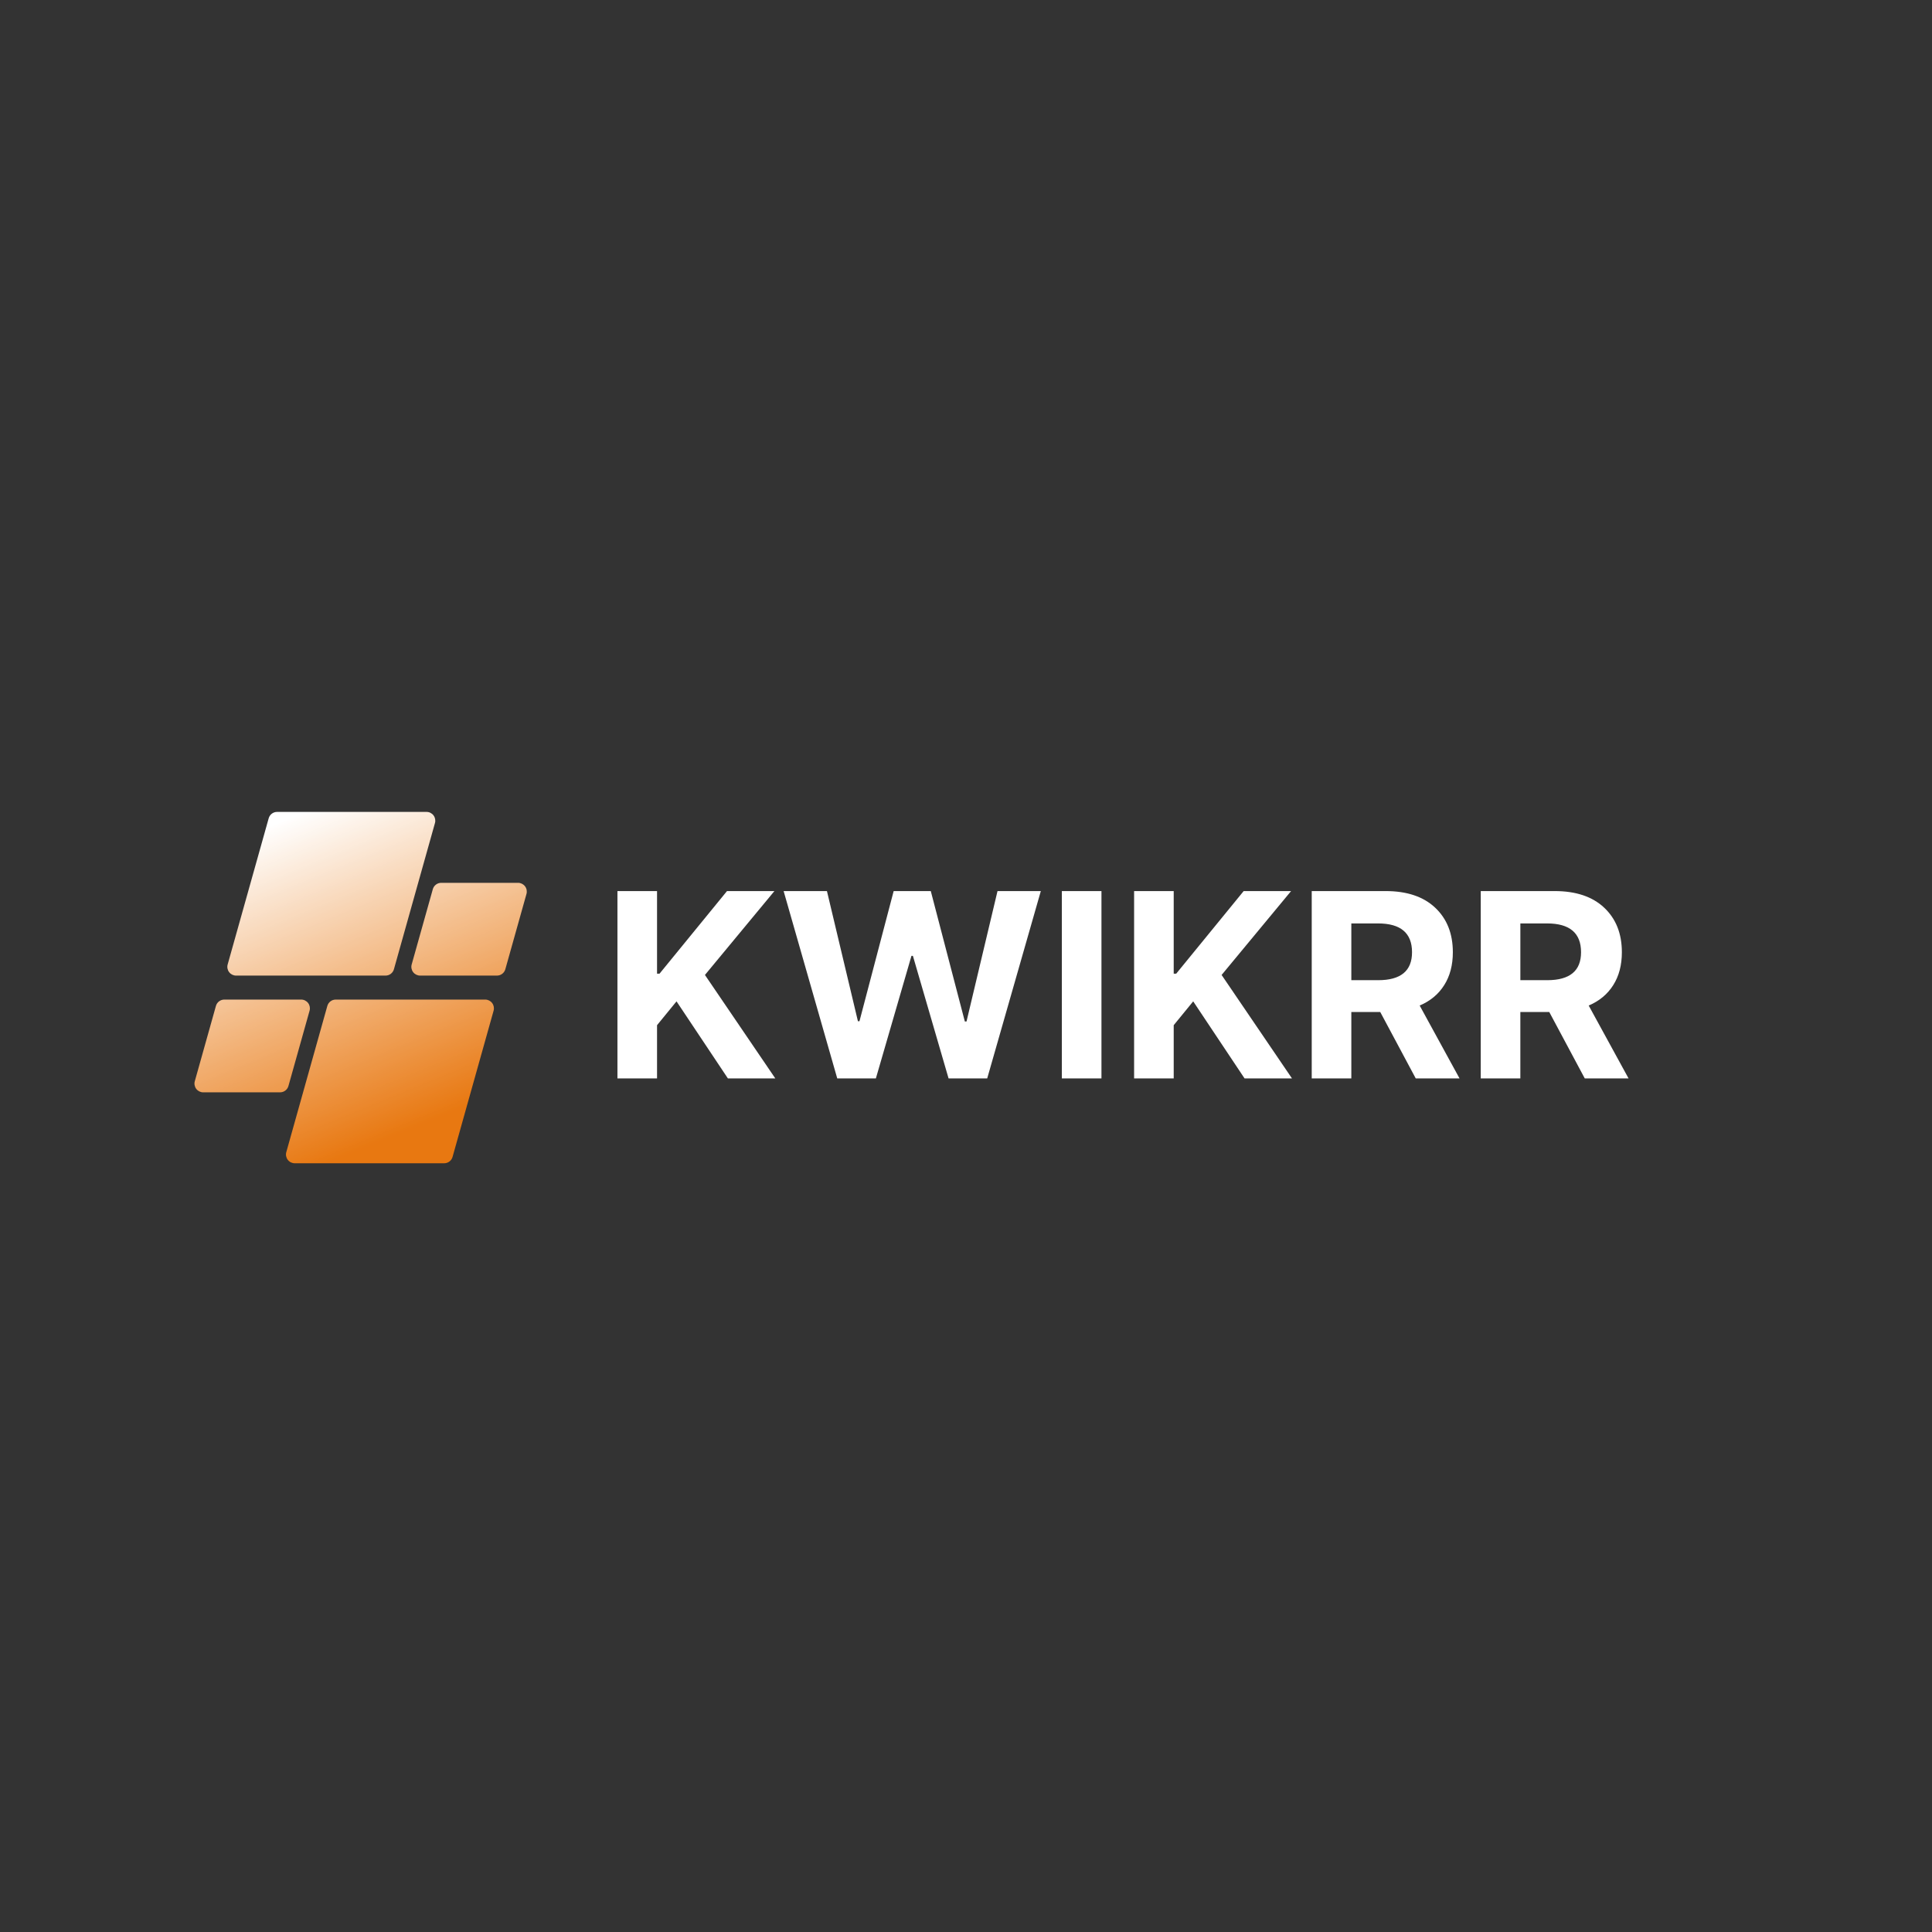 <svg xmlns="http://www.w3.org/2000/svg" width="500" height="500" version="1.0" viewBox="0 0 375 375"><rect x="0" y="0" width="375" height="375" fill="#333333" stroke="none"/><defs><clipPath id="a"><path d="M37.5 157.582h65.25v68.25H37.5Zm0 0"/></clipPath><clipPath id="b"><path d="M74.828 189.363H45.824a1.7 1.7 0 0 1-1.636-2.156l7.964-28.379a1.695 1.695 0 0 1 1.633-1.238H82.79a1.699 1.699 0 0 1 1.637 2.156l-7.965 28.379a1.69 1.69 0 0 1-1.633 1.238Zm-18.84 21.422 4.102-14.613a1.699 1.699 0 0 0-1.637-2.156h-14.91c-.758 0-1.43.507-1.633 1.238l-4.101 14.613a1.699 1.699 0 0 0 1.636 2.156h14.91c.762 0 1.43-.507 1.633-1.238Zm7.547-15.531-7.965 28.379a1.699 1.699 0 0 0 1.637 2.156h29.004a1.69 1.69 0 0 0 1.633-1.238l7.965-28.38a1.699 1.699 0 0 0-1.637-2.155H65.168c-.762 0-1.43.507-1.633 1.238Zm20.473-22.656-4.102 14.609a1.7 1.7 0 0 0 1.637 2.156h14.91a1.69 1.69 0 0 0 1.633-1.238l4.102-14.613a1.699 1.699 0 0 0-1.637-2.157H85.64a1.7 1.7 0 0 0-1.633 1.243Zm0 0"/></clipPath><linearGradient id="c" x1="114.296" x2="358.622" y1="-47.634" y2="547.634" gradientTransform="translate(37.746 157.59) scale(.136)" gradientUnits="userSpaceOnUse"><stop offset="0" stop-color="#FFF"/><stop offset=".063" stop-color="#FFF"/><stop offset=".094" stop-color="#FFF"/><stop offset=".098" stop-color="#FFFEFD"/><stop offset=".102" stop-color="#FFFDFC"/><stop offset=".105" stop-color="#FFFCFA"/><stop offset=".109" stop-color="#FEFCF9"/><stop offset=".113" stop-color="#FEFBF8"/><stop offset=".117" stop-color="#FEFAF7"/><stop offset=".121" stop-color="#FEF9F5"/><stop offset=".125" stop-color="#FEF9F4"/><stop offset=".129" stop-color="#FEF8F3"/><stop offset=".133" stop-color="#FEF7F2"/><stop offset=".137" stop-color="#FEF7F0"/><stop offset=".141" stop-color="#FDF6EF"/><stop offset=".145" stop-color="#FDF5EE"/><stop offset=".148" stop-color="#FDF5ED"/><stop offset=".152" stop-color="#FDF4EB"/><stop offset=".156" stop-color="#FDF3EA"/><stop offset=".16" stop-color="#FDF2E9"/><stop offset=".164" stop-color="#FDF2E7"/><stop offset=".168" stop-color="#FDF1E6"/><stop offset=".172" stop-color="#FCF0E5"/><stop offset=".176" stop-color="#FCF0E4"/><stop offset=".18" stop-color="#FCEFE2"/><stop offset=".184" stop-color="#FCEEE1"/><stop offset=".188" stop-color="#FCEDE0"/><stop offset=".191" stop-color="#FCEDDF"/><stop offset=".195" stop-color="#FCECDD"/><stop offset=".199" stop-color="#FCEBDC"/><stop offset=".203" stop-color="#FCEBDB"/><stop offset=".207" stop-color="#FBEADA"/><stop offset=".211" stop-color="#FBE9D8"/><stop offset=".215" stop-color="#FBE8D7"/><stop offset=".219" stop-color="#FBE8D6"/><stop offset=".223" stop-color="#FBE7D5"/><stop offset=".227" stop-color="#FBE6D3"/><stop offset=".23" stop-color="#FBE6D2"/><stop offset=".234" stop-color="#FBE5D1"/><stop offset=".238" stop-color="#FAE4D0"/><stop offset=".242" stop-color="#FAE3CE"/><stop offset=".246" stop-color="#FAE3CD"/><stop offset=".25" stop-color="#FAE2CC"/><stop offset=".254" stop-color="#FAE1CB"/><stop offset=".258" stop-color="#FAE1C9"/><stop offset=".262" stop-color="#FAE0C8"/><stop offset=".266" stop-color="#FADFC7"/><stop offset=".27" stop-color="#F9DEC6"/><stop offset=".273" stop-color="#F9DEC4"/><stop offset=".277" stop-color="#F9DDC3"/><stop offset=".281" stop-color="#F9DCC2"/><stop offset=".285" stop-color="#F9DCC1"/><stop offset=".289" stop-color="#F9DBBF"/><stop offset=".293" stop-color="#F9DABE"/><stop offset=".297" stop-color="#F9DABD"/><stop offset=".301" stop-color="#F8D9BC"/><stop offset=".305" stop-color="#F8D8BA"/><stop offset=".309" stop-color="#F8D7B9"/><stop offset=".313" stop-color="#F8D7B8"/><stop offset=".316" stop-color="#F8D6B7"/><stop offset=".32" stop-color="#F8D5B5"/><stop offset=".324" stop-color="#F8D5B4"/><stop offset=".328" stop-color="#F8D4B3"/><stop offset=".332" stop-color="#F8D3B2"/><stop offset=".336" stop-color="#F7D2B0"/><stop offset=".34" stop-color="#F7D2AF"/><stop offset=".344" stop-color="#F7D1AE"/><stop offset=".348" stop-color="#F7D0AD"/><stop offset=".352" stop-color="#F7D0AB"/><stop offset=".355" stop-color="#F7CFAA"/><stop offset=".359" stop-color="#F7CEA9"/><stop offset=".363" stop-color="#F7CDA8"/><stop offset=".367" stop-color="#F6CDA6"/><stop offset=".371" stop-color="#F6CCA5"/><stop offset=".375" stop-color="#F6CBA4"/><stop offset=".379" stop-color="#F6CBA3"/><stop offset=".383" stop-color="#F6CAA1"/><stop offset=".387" stop-color="#F6C9A0"/><stop offset=".391" stop-color="#F6C89F"/><stop offset=".395" stop-color="#F6C89E"/><stop offset=".398" stop-color="#F5C79C"/><stop offset=".402" stop-color="#F5C69B"/><stop offset=".406" stop-color="#F5C69A"/><stop offset=".41" stop-color="#F5C599"/><stop offset=".414" stop-color="#F5C497"/><stop offset=".418" stop-color="#F5C396"/><stop offset=".422" stop-color="#F5C395"/><stop offset=".426" stop-color="#F5C293"/><stop offset=".43" stop-color="#F5C192"/><stop offset=".434" stop-color="#F4C191"/><stop offset=".438" stop-color="#F4C090"/><stop offset=".441" stop-color="#F4BF8E"/><stop offset=".445" stop-color="#F4BE8D"/><stop offset=".449" stop-color="#F4BE8C"/><stop offset=".453" stop-color="#F4BD8B"/><stop offset=".457" stop-color="#F4BC89"/><stop offset=".461" stop-color="#F4BC88"/><stop offset=".465" stop-color="#F3BB87"/><stop offset=".469" stop-color="#F3BA86"/><stop offset=".473" stop-color="#F3BA84"/><stop offset=".477" stop-color="#F3B983"/><stop offset=".48" stop-color="#F3B882"/><stop offset=".484" stop-color="#F3B781"/><stop offset=".488" stop-color="#F3B77F"/><stop offset=".492" stop-color="#F3B67E"/><stop offset=".496" stop-color="#F2B57D"/><stop offset=".5" stop-color="#F2B57C"/><stop offset=".504" stop-color="#F2B47A"/><stop offset=".508" stop-color="#F2B379"/><stop offset=".512" stop-color="#F2B278"/><stop offset=".516" stop-color="#F2B277"/><stop offset=".52" stop-color="#F2B175"/><stop offset=".523" stop-color="#F2B074"/><stop offset=".527" stop-color="#F1B073"/><stop offset=".531" stop-color="#F1AF72"/><stop offset=".535" stop-color="#F1AE70"/><stop offset=".539" stop-color="#F1AD6F"/><stop offset=".543" stop-color="#F1AD6E"/><stop offset=".547" stop-color="#F1AC6D"/><stop offset=".551" stop-color="#F1AB6B"/><stop offset=".555" stop-color="#F1AB6A"/><stop offset=".559" stop-color="#F1AA69"/><stop offset=".563" stop-color="#F0A968"/><stop offset=".566" stop-color="#F0A866"/><stop offset=".57" stop-color="#F0A865"/><stop offset=".574" stop-color="#F0A764"/><stop offset=".578" stop-color="#F0A663"/><stop offset=".582" stop-color="#F0A661"/><stop offset=".586" stop-color="#F0A560"/><stop offset=".59" stop-color="#F0A45F"/><stop offset=".594" stop-color="#EFA35E"/><stop offset=".598" stop-color="#EFA35C"/><stop offset=".602" stop-color="#EFA25B"/><stop offset=".605" stop-color="#EFA15A"/><stop offset=".609" stop-color="#EFA159"/><stop offset=".613" stop-color="#EFA057"/><stop offset=".617" stop-color="#EF9F56"/><stop offset=".621" stop-color="#EF9E55"/><stop offset=".625" stop-color="#EE9E54"/><stop offset=".629" stop-color="#EE9D52"/><stop offset=".633" stop-color="#EE9C51"/><stop offset=".637" stop-color="#EE9C50"/><stop offset=".641" stop-color="#EE9B4F"/><stop offset=".645" stop-color="#EE9A4D"/><stop offset=".648" stop-color="#EE9A4C"/><stop offset=".652" stop-color="#EE994B"/><stop offset=".656" stop-color="#ED984A"/><stop offset=".66" stop-color="#ED9748"/><stop offset=".664" stop-color="#ED9747"/><stop offset=".668" stop-color="#ED9646"/><stop offset=".672" stop-color="#ED9544"/><stop offset=".676" stop-color="#ED9543"/><stop offset=".68" stop-color="#ED9442"/><stop offset=".684" stop-color="#ED9341"/><stop offset=".688" stop-color="#ED923F"/><stop offset=".691" stop-color="#EC923E"/><stop offset=".695" stop-color="#EC913D"/><stop offset=".699" stop-color="#EC903C"/><stop offset=".703" stop-color="#EC903A"/><stop offset=".707" stop-color="#EC8F39"/><stop offset=".711" stop-color="#EC8E38"/><stop offset=".715" stop-color="#EC8D37"/><stop offset=".719" stop-color="#EC8D35"/><stop offset=".723" stop-color="#EB8C34"/><stop offset=".727" stop-color="#EB8B33"/><stop offset=".73" stop-color="#EB8B32"/><stop offset=".734" stop-color="#EB8A30"/><stop offset=".738" stop-color="#EB892F"/><stop offset=".742" stop-color="#EB882E"/><stop offset=".746" stop-color="#EB882D"/><stop offset=".75" stop-color="#EB872B"/><stop offset=".754" stop-color="#EA862A"/><stop offset=".758" stop-color="#EA8629"/><stop offset=".762" stop-color="#EA8528"/><stop offset=".766" stop-color="#EA8426"/><stop offset=".77" stop-color="#EA8325"/><stop offset=".773" stop-color="#EA8324"/><stop offset=".777" stop-color="#EA8223"/><stop offset=".781" stop-color="#EA8121"/><stop offset=".785" stop-color="#E98120"/><stop offset=".789" stop-color="#E9801F"/><stop offset=".793" stop-color="#E97F1E"/><stop offset=".797" stop-color="#E97F1C"/><stop offset=".801" stop-color="#E97E1B"/><stop offset=".805" stop-color="#E97D1A"/><stop offset=".809" stop-color="#E97C19"/><stop offset=".813" stop-color="#E97C17"/><stop offset=".816" stop-color="#E97B16"/><stop offset=".82" stop-color="#E87A15"/><stop offset=".824" stop-color="#E87A14"/><stop offset=".828" stop-color="#E87912"/><stop offset=".832" stop-color="#E87812"/><stop offset=".836" stop-color="#E87811"/><stop offset=".844" stop-color="#E87811"/><stop offset=".875" stop-color="#E87811"/><stop offset="1" stop-color="#E87811"/></linearGradient></defs><path fill="#fff" d="M119.844 209.316v-36.36h7.688v16.031h.484l13.094-16.03h9.203l-13.484 16.28 13.656 20.079h-9.203l-9.97-14.954-3.78 4.625v10.329Zm42.664 0-10.407-36.36h8.407l6.015 25.266h.297l6.64-25.266h7.204l6.61 25.313h.327l6.016-25.313h8.406l-10.406 36.36h-7.5l-6.922-23.782h-.281l-6.906 23.782Zm51.285-36.36v36.36h-7.688v-36.36Zm6.337 36.36v-36.36h7.687v16.031h.485l13.094-16.03h9.203l-13.485 16.28 13.657 20.079h-9.204l-9.968-14.954-3.782 4.625v10.329Zm34.476 0v-36.36h14.344c4.132 0 7.343 1.078 9.625 3.235 2.28 2.148 3.422 5.027 3.422 8.64 0 2.492-.56 4.617-1.672 6.375-1.106 1.762-2.696 3.086-4.766 3.969l7.734 14.14h-8.5l-6.89-12.89h-5.61v12.89Zm7.687-19.063h5.22c4.374 0 6.562-1.805 6.562-5.422 0-3.726-2.2-5.594-6.594-5.594h-5.188Zm25.12 19.063v-36.36h14.344c4.133 0 7.344 1.078 9.625 3.235 2.281 2.148 3.422 5.027 3.422 8.64 0 2.492-.559 4.617-1.672 6.375-1.106 1.762-2.695 3.086-4.766 3.969l7.735 14.14h-8.5l-6.891-12.89h-5.61v12.89Zm7.688-19.063h5.218c4.375 0 6.563-1.805 6.563-5.422 0-3.726-2.2-5.594-6.594-5.594h-5.187Zm0 0"/><g clip-path="url(#a)"><g clip-path="url(#b)"><path fill="url(#c)" d="M37.504 157.59v68.2h64.988v-68.2Zm0 0"/></g></g></svg>